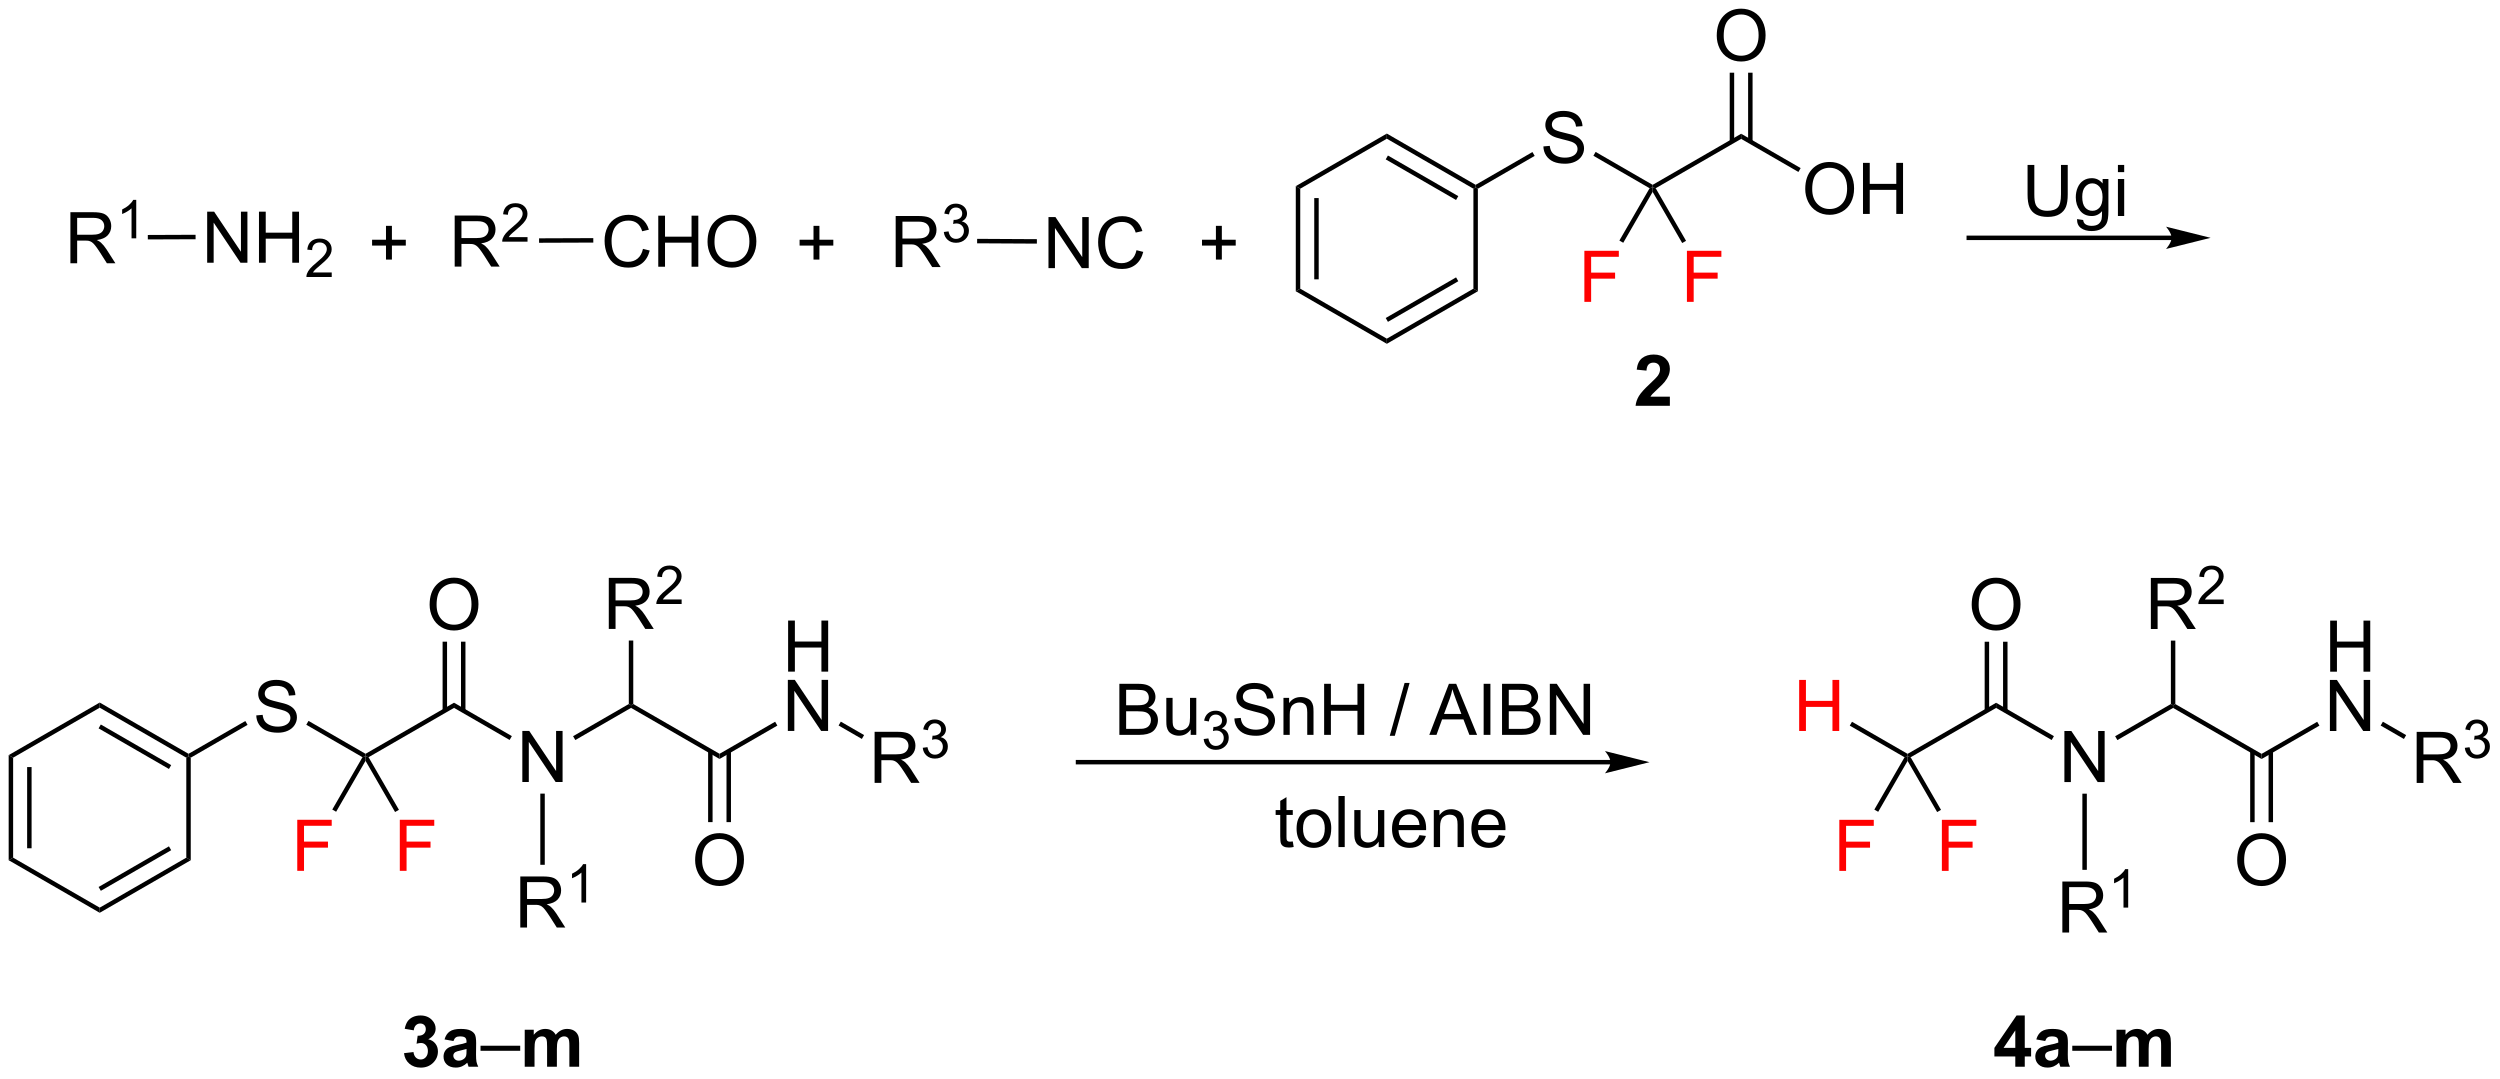 <?xml version="1.0" encoding="UTF-8"?>
<!DOCTYPE svg PUBLIC '-//W3C//DTD SVG 1.0//EN'
          'http://www.w3.org/TR/2001/REC-SVG-20010904/DTD/svg10.dtd'>
<svg stroke-dasharray="none" shape-rendering="auto" xmlns="http://www.w3.org/2000/svg" font-family="'Dialog'" text-rendering="auto" width="769" fill-opacity="1" color-interpolation="auto" color-rendering="auto" preserveAspectRatio="xMidYMid meet" font-size="12px" viewBox="0 0 769 332" fill="black" xmlns:xlink="http://www.w3.org/1999/xlink" stroke="black" image-rendering="auto" stroke-miterlimit="10" stroke-linecap="square" stroke-linejoin="miter" font-style="normal" stroke-width="1" height="332" stroke-dashoffset="0" font-weight="normal" stroke-opacity="1"
><!--Generated by the Batik Graphics2D SVG Generator--><defs id="genericDefs"
  /><g
  ><defs id="defs1"
    ><clipPath clipPathUnits="userSpaceOnUse" id="clipPath1"
      ><path d="M0.646 1.611 L288.848 1.611 L288.848 125.758 L0.646 125.758 L0.646 1.611 Z"
      /></clipPath
      ><clipPath clipPathUnits="userSpaceOnUse" id="clipPath2"
      ><path d="M5.81 18.001 L5.81 138.696 L285.999 138.696 L285.999 18.001 Z"
      /></clipPath
    ></defs
    ><g transform="scale(2.667,2.667) translate(-0.646,-1.611) matrix(1.029,0,0,1.029,-5.33,-16.905)"
    ><path d="M236.812 36.481 L237.57 36.481 L237.57 39.788 Q237.57 40.653 237.375 41.16 Q237.179 41.668 236.669 41.989 Q236.161 42.306 235.333 42.306 Q234.528 42.306 234.015 42.028 Q233.505 41.749 233.286 41.226 Q233.067 40.7 233.067 39.788 L233.067 36.481 L233.825 36.481 L233.825 39.785 Q233.825 40.53 233.963 40.885 Q234.101 41.239 234.44 41.431 Q234.778 41.621 235.265 41.621 Q236.101 41.621 236.456 41.244 Q236.812 40.864 236.812 39.785 L236.812 36.481 ZM238.613 42.551 L239.298 42.653 Q239.34 42.97 239.535 43.114 Q239.798 43.309 240.251 43.309 Q240.738 43.309 241.004 43.114 Q241.269 42.918 241.363 42.567 Q241.418 42.353 241.415 41.663 Q240.954 42.207 240.267 42.207 Q239.41 42.207 238.941 41.59 Q238.472 40.973 238.472 40.108 Q238.472 39.515 238.686 39.015 Q238.902 38.512 239.311 38.239 Q239.72 37.965 240.269 37.965 Q241.004 37.965 241.48 38.559 L241.48 38.059 L242.129 38.059 L242.129 41.645 Q242.129 42.614 241.931 43.017 Q241.736 43.423 241.306 43.658 Q240.879 43.892 240.254 43.892 Q239.512 43.892 239.053 43.556 Q238.597 43.223 238.613 42.551 ZM239.196 40.059 Q239.196 40.874 239.519 41.249 Q239.845 41.624 240.332 41.624 Q240.816 41.624 241.144 41.252 Q241.472 40.879 241.472 40.082 Q241.472 39.319 241.134 38.934 Q240.798 38.546 240.321 38.546 Q239.853 38.546 239.524 38.929 Q239.196 39.309 239.196 40.059 ZM243.195 37.288 L243.195 36.481 L243.898 36.481 L243.898 37.288 L243.195 37.288 ZM243.195 42.207 L243.195 38.059 L243.898 38.059 L243.898 42.207 L243.195 42.207 Z" stroke="none" clip-path="url(#clipPath2)"
    /></g
    ><g transform="matrix(2.743,0,0,2.743,-15.936,-49.375)"
    ><path d="M6.782 102.678 L7.282 102.966 L7.282 114.178 L6.782 114.466 ZM8.852 104.017 L8.852 113.127 L9.352 113.127 L9.352 104.017 Z" stroke="none" clip-path="url(#clipPath2)"
    /></g
    ><g transform="matrix(2.743,0,0,2.743,-15.936,-49.375)"
    ><path d="M6.782 114.466 L7.282 114.178 L16.991 119.783 L16.991 120.361 Z" stroke="none" clip-path="url(#clipPath2)"
    /></g
    ><g transform="matrix(2.743,0,0,2.743,-15.936,-49.375)"
    ><path d="M16.991 120.361 L16.991 119.783 L26.701 114.178 L27.201 114.466 ZM17.116 117.898 L25.006 113.343 L24.756 112.91 L16.866 117.465 Z" stroke="none" clip-path="url(#clipPath2)"
    /></g
    ><g transform="matrix(2.743,0,0,2.743,-15.936,-49.375)"
    ><path d="M27.201 114.466 L26.701 114.178 L26.701 102.966 L26.951 102.822 L27.201 102.966 Z" stroke="none" clip-path="url(#clipPath2)"
    /></g
    ><g transform="matrix(2.743,0,0,2.743,-15.936,-49.375)"
    ><path d="M26.951 102.533 L26.951 102.822 L26.701 102.966 L16.991 97.361 L16.991 96.783 ZM25.006 103.801 L17.116 99.246 L16.866 99.679 L24.756 104.234 Z" stroke="none" clip-path="url(#clipPath2)"
    /></g
    ><g transform="matrix(2.743,0,0,2.743,-15.936,-49.375)"
    ><path d="M16.991 96.783 L16.991 97.361 L7.282 102.966 L6.782 102.678 Z" stroke="none" clip-path="url(#clipPath2)"
    /></g
    ><g transform="matrix(2.743,0,0,2.743,-15.936,-49.375)"
    ><path d="M34.547 98.226 L35.263 98.163 Q35.313 98.593 35.498 98.869 Q35.685 99.145 36.076 99.314 Q36.467 99.484 36.953 99.484 Q37.388 99.484 37.719 99.356 Q38.053 99.226 38.214 99.002 Q38.375 98.778 38.375 98.512 Q38.375 98.241 38.219 98.041 Q38.063 97.84 37.703 97.702 Q37.474 97.614 36.685 97.424 Q35.896 97.234 35.578 97.067 Q35.17 96.851 34.967 96.533 Q34.766 96.215 34.766 95.82 Q34.766 95.387 35.011 95.01 Q35.258 94.632 35.73 94.437 Q36.203 94.241 36.782 94.241 Q37.42 94.241 37.904 94.447 Q38.391 94.653 38.651 95.051 Q38.914 95.45 38.935 95.952 L38.209 96.007 Q38.149 95.465 37.81 95.189 Q37.474 94.911 36.813 94.911 Q36.125 94.911 35.81 95.163 Q35.498 95.413 35.498 95.77 Q35.498 96.077 35.719 96.278 Q35.938 96.476 36.862 96.687 Q37.787 96.895 38.131 97.051 Q38.631 97.28 38.868 97.635 Q39.107 97.989 39.107 98.45 Q39.107 98.905 38.844 99.312 Q38.584 99.715 38.092 99.942 Q37.602 100.166 36.99 100.166 Q36.211 100.166 35.685 99.939 Q35.162 99.71 34.862 99.257 Q34.563 98.801 34.547 98.226 Z" stroke="none" clip-path="url(#clipPath2)"
    /></g
    ><g transform="matrix(2.743,0,0,2.743,-15.936,-49.375)"
    ><path d="M27.201 102.966 L26.951 102.822 L26.951 102.533 L33.321 98.855 L33.571 99.288 Z" stroke="none" clip-path="url(#clipPath2)"
    /></g
    ><g transform="matrix(2.743,0,0,2.743,-15.936,-49.375)"
    ><path d="M40.156 99.275 L40.406 98.841 L46.8 102.533 L46.8 102.822 L46.459 102.913 Z" stroke="none" clip-path="url(#clipPath2)"
    /></g
    ><g transform="matrix(2.743,0,0,2.743,-15.936,-49.375)"
    ><path d="M47.142 102.913 L46.8 102.822 L46.8 102.533 L56.725 96.803 L56.725 97.381 Z" stroke="none" clip-path="url(#clipPath2)"
    /></g
    ><g fill="red" transform="matrix(2.743,0,0,2.743,-15.936,-49.375)" stroke="red"
    ><path d="M39.144 115.656 L39.144 109.93 L43.008 109.93 L43.008 110.604 L39.902 110.604 L39.902 112.377 L42.589 112.377 L42.589 113.055 L39.902 113.055 L39.902 115.656 L39.144 115.656 Z" stroke="none" clip-path="url(#clipPath2)"
    /></g
    ><g transform="matrix(2.743,0,0,2.743,-15.936,-49.375)"
    ><path d="M46.459 102.913 L46.8 102.822 L46.8 103.322 L43.504 109.031 L43.071 108.781 Z" stroke="none" clip-path="url(#clipPath2)"
    /></g
    ><g fill="red" transform="matrix(2.743,0,0,2.743,-15.936,-49.375)" stroke="red"
    ><path d="M50.644 115.656 L50.644 109.93 L54.508 109.93 L54.508 110.604 L51.402 110.604 L51.402 112.377 L54.089 112.377 L54.089 113.055 L51.402 113.055 L51.402 115.656 L50.644 115.656 Z" stroke="none" clip-path="url(#clipPath2)"
    /></g
    ><g transform="matrix(2.743,0,0,2.743,-15.936,-49.375)"
    ><path d="M46.8 103.322 L46.8 102.822 L47.142 102.913 L50.546 108.811 L50.113 109.061 Z" stroke="none" clip-path="url(#clipPath2)"
    /></g
    ><g transform="matrix(2.743,0,0,2.743,-15.936,-49.375)"
    ><path d="M53.988 85.818 Q53.988 84.391 54.753 83.586 Q55.519 82.779 56.73 82.779 Q57.522 82.779 58.157 83.159 Q58.795 83.537 59.128 84.214 Q59.464 84.891 59.464 85.75 Q59.464 86.622 59.113 87.31 Q58.761 87.997 58.115 88.352 Q57.472 88.706 56.725 88.706 Q55.917 88.706 55.279 88.315 Q54.644 87.922 54.316 87.247 Q53.988 86.57 53.988 85.818 ZM54.769 85.828 Q54.769 86.865 55.324 87.461 Q55.881 88.055 56.722 88.055 Q57.576 88.055 58.128 87.453 Q58.683 86.852 58.683 85.747 Q58.683 85.047 58.446 84.526 Q58.209 84.005 57.753 83.719 Q57.3 83.43 56.733 83.43 Q55.928 83.43 55.347 83.984 Q54.769 84.537 54.769 85.828 Z" stroke="none" clip-path="url(#clipPath2)"
    /></g
    ><g transform="matrix(2.743,0,0,2.743,-15.936,-49.375)"
    ><path d="M58.006 97.687 L58.006 89.958 L57.506 89.958 L57.506 97.687 ZM55.943 97.687 L55.943 89.958 L55.443 89.958 L55.443 97.687 Z" stroke="none" clip-path="url(#clipPath2)"
    /></g
    ><g transform="matrix(2.743,0,0,2.743,-15.936,-49.375)"
    ><path d="M64.384 105.697 L64.384 99.97 L65.162 99.97 L68.17 104.465 L68.17 99.97 L68.897 99.97 L68.897 105.697 L68.118 105.697 L65.11 101.197 L65.11 105.697 L64.384 105.697 Z" stroke="none" clip-path="url(#clipPath2)"
    /></g
    ><g transform="matrix(2.743,0,0,2.743,-15.936,-49.375)"
    ><path d="M56.725 97.381 L56.725 96.803 L63.209 100.547 L62.959 100.98 Z" stroke="none" clip-path="url(#clipPath2)"
    /></g
    ><g transform="matrix(2.743,0,0,2.743,-15.936,-49.375)"
    ><path d="M64.155 122.014 L64.155 116.287 L66.694 116.287 Q67.459 116.287 67.858 116.441 Q68.256 116.594 68.493 116.985 Q68.733 117.376 68.733 117.85 Q68.733 118.459 68.337 118.878 Q67.944 119.295 67.118 119.407 Q67.42 119.553 67.577 119.693 Q67.907 119.998 68.204 120.454 L69.202 122.014 L68.249 122.014 L67.491 120.821 Q67.157 120.305 66.941 120.032 Q66.728 119.758 66.558 119.649 Q66.389 119.54 66.212 119.498 Q66.084 119.469 65.79 119.469 L64.912 119.469 L64.912 122.014 L64.155 122.014 ZM64.912 118.813 L66.54 118.813 Q67.061 118.813 67.353 118.706 Q67.647 118.6 67.798 118.363 Q67.952 118.126 67.952 117.85 Q67.952 117.443 67.655 117.183 Q67.36 116.92 66.725 116.92 L64.912 116.92 L64.912 118.813 Z" stroke="none" clip-path="url(#clipPath2)"
    /></g
    ><g transform="matrix(2.743,0,0,2.743,-15.936,-49.375)"
    ><path d="M71.538 119.214 L71.011 119.214 L71.011 115.852 Q70.82 116.034 70.511 116.216 Q70.202 116.397 69.956 116.489 L69.956 115.979 Q70.398 115.77 70.728 115.475 Q71.06 115.178 71.198 114.901 L71.538 114.901 L71.538 119.214 Z" stroke="none" clip-path="url(#clipPath2)"
    /></g
    ><g transform="matrix(2.743,0,0,2.743,-15.936,-49.375)"
    ><path d="M66.4 106.997 L66.9 106.997 L66.9 114.979 L66.4 114.979 Z" stroke="none" clip-path="url(#clipPath2)"
    /></g
    ><g transform="matrix(2.743,0,0,2.743,-15.936,-49.375)"
    ><path d="M70.325 100.989 L70.075 100.556 L76.324 96.948 L76.574 97.092 L76.574 97.381 Z" stroke="none" clip-path="url(#clipPath2)"
    /></g
    ><g transform="matrix(2.743,0,0,2.743,-15.936,-49.375)"
    ><path d="M74.079 88.532 L74.079 82.805 L76.618 82.805 Q77.384 82.805 77.782 82.959 Q78.181 83.112 78.418 83.503 Q78.657 83.894 78.657 84.368 Q78.657 84.977 78.262 85.396 Q77.868 85.813 77.043 85.925 Q77.345 86.071 77.501 86.212 Q77.832 86.516 78.129 86.972 L79.126 88.532 L78.173 88.532 L77.415 87.339 Q77.082 86.823 76.866 86.55 Q76.652 86.277 76.483 86.167 Q76.314 86.058 76.137 86.016 Q76.009 85.987 75.715 85.987 L74.837 85.987 L74.837 88.532 L74.079 88.532 ZM74.837 85.331 L76.465 85.331 Q76.986 85.331 77.277 85.225 Q77.572 85.118 77.723 84.881 Q77.876 84.644 77.876 84.368 Q77.876 83.962 77.579 83.701 Q77.285 83.438 76.65 83.438 L74.837 83.438 L74.837 85.331 Z" stroke="none" clip-path="url(#clipPath2)"
    /></g
    ><g transform="matrix(2.743,0,0,2.743,-15.936,-49.375)"
    ><path d="M82.248 85.224 L82.248 85.732 L79.408 85.732 Q79.402 85.54 79.471 85.365 Q79.578 85.076 79.816 84.794 Q80.057 84.513 80.508 84.144 Q81.207 83.57 81.453 83.234 Q81.699 82.898 81.699 82.599 Q81.699 82.287 81.475 82.072 Q81.252 81.855 80.891 81.855 Q80.51 81.855 80.281 82.083 Q80.053 82.312 80.051 82.716 L79.508 82.662 Q79.564 82.054 79.928 81.738 Q80.291 81.419 80.902 81.419 Q81.522 81.419 81.881 81.763 Q82.242 82.105 82.242 82.611 Q82.242 82.868 82.137 83.118 Q82.031 83.367 81.785 83.642 Q81.541 83.917 80.973 84.398 Q80.498 84.796 80.363 84.939 Q80.229 85.081 80.141 85.224 L82.248 85.224 Z" stroke="none" clip-path="url(#clipPath2)"
    /></g
    ><g transform="matrix(2.743,0,0,2.743,-15.936,-49.375)"
    ><path d="M76.824 96.948 L76.574 97.092 L76.324 96.948 L76.324 89.832 L76.824 89.832 Z" stroke="none" clip-path="url(#clipPath2)"
    /></g
    ><g transform="matrix(2.743,0,0,2.743,-15.936,-49.375)"
    ><path d="M76.574 97.381 L76.574 97.092 L76.824 96.948 L86.499 102.533 L86.499 103.111 Z" stroke="none" clip-path="url(#clipPath2)"
    /></g
    ><g transform="matrix(2.743,0,0,2.743,-15.936,-49.375)"
    ><path d="M83.762 114.468 Q83.762 113.041 84.528 112.236 Q85.293 111.429 86.504 111.429 Q87.296 111.429 87.931 111.809 Q88.569 112.187 88.903 112.864 Q89.239 113.541 89.239 114.4 Q89.239 115.273 88.887 115.96 Q88.535 116.648 87.89 117.002 Q87.246 117.356 86.499 117.356 Q85.692 117.356 85.054 116.965 Q84.418 116.572 84.09 115.898 Q83.762 115.221 83.762 114.468 ZM84.543 114.478 Q84.543 115.515 85.098 116.111 Q85.655 116.705 86.496 116.705 Q87.351 116.705 87.903 116.103 Q88.457 115.502 88.457 114.398 Q88.457 113.697 88.22 113.176 Q87.983 112.655 87.528 112.369 Q87.075 112.08 86.507 112.08 Q85.702 112.08 85.121 112.635 Q84.543 113.187 84.543 114.478 Z" stroke="none" clip-path="url(#clipPath2)"
    /></g
    ><g transform="matrix(2.743,0,0,2.743,-15.936,-49.375)"
    ><path d="M85.218 102.227 L85.218 110.193 L85.718 110.193 L85.718 102.227 ZM87.28 102.227 L87.28 110.193 L87.78 110.193 L87.78 102.227 Z" stroke="none" clip-path="url(#clipPath2)"
    /></g
    ><g transform="matrix(2.743,0,0,2.743,-15.936,-49.375)"
    ><path d="M94.189 93.317 L94.189 87.59 L94.947 87.59 L94.947 89.942 L97.924 89.942 L97.924 87.59 L98.681 87.59 L98.681 93.317 L97.924 93.317 L97.924 90.616 L94.947 90.616 L94.947 93.317 L94.189 93.317 Z" stroke="none" clip-path="url(#clipPath2)"
    /></g
    ><g transform="matrix(2.743,0,0,2.743,-15.936,-49.375)"
    ><path d="M94.158 99.967 L94.158 94.24 L94.937 94.24 L97.945 98.735 L97.945 94.24 L98.671 94.24 L98.671 99.967 L97.892 99.967 L94.885 95.467 L94.885 99.967 L94.158 99.967 Z" stroke="none" clip-path="url(#clipPath2)"
    /></g
    ><g transform="matrix(2.743,0,0,2.743,-15.936,-49.375)"
    ><path d="M86.499 103.111 L86.499 102.533 L92.733 98.934 L92.983 99.367 Z" stroke="none" clip-path="url(#clipPath2)"
    /></g
    ><g transform="matrix(2.743,0,0,2.743,-15.936,-49.375)"
    ><path d="M103.888 105.792 L103.888 100.065 L106.427 100.065 Q107.193 100.065 107.591 100.219 Q107.99 100.373 108.227 100.763 Q108.466 101.154 108.466 101.628 Q108.466 102.237 108.07 102.656 Q107.677 103.073 106.852 103.185 Q107.154 103.331 107.31 103.472 Q107.641 103.776 107.938 104.232 L108.935 105.792 L107.982 105.792 L107.224 104.599 Q106.891 104.084 106.675 103.81 Q106.461 103.537 106.292 103.427 Q106.123 103.318 105.945 103.276 Q105.818 103.248 105.524 103.248 L104.646 103.248 L104.646 105.792 L103.888 105.792 ZM104.646 102.591 L106.274 102.591 Q106.794 102.591 107.086 102.485 Q107.38 102.378 107.531 102.141 Q107.685 101.904 107.685 101.628 Q107.685 101.222 107.388 100.961 Q107.094 100.698 106.459 100.698 L104.646 100.698 L104.646 102.591 Z" stroke="none" clip-path="url(#clipPath2)"
    /></g
    ><g transform="matrix(2.743,0,0,2.743,-15.936,-49.375)"
    ><path d="M109.287 101.857 L109.815 101.787 Q109.906 102.236 110.123 102.433 Q110.342 102.631 110.656 102.631 Q111.028 102.631 111.283 102.373 Q111.541 102.115 111.541 101.734 Q111.541 101.371 111.303 101.136 Q111.067 100.9 110.7 100.9 Q110.551 100.9 110.328 100.959 L110.387 100.496 Q110.44 100.502 110.471 100.502 Q110.809 100.502 111.078 100.326 Q111.348 100.15 111.348 99.783 Q111.348 99.494 111.151 99.304 Q110.955 99.113 110.645 99.113 Q110.336 99.113 110.131 99.306 Q109.926 99.5 109.867 99.886 L109.34 99.793 Q109.438 99.261 109.779 98.97 Q110.123 98.679 110.633 98.679 Q110.985 98.679 111.279 98.83 Q111.576 98.98 111.733 99.242 Q111.889 99.502 111.889 99.795 Q111.889 100.074 111.739 100.302 Q111.59 100.531 111.297 100.666 Q111.678 100.754 111.889 101.031 Q112.1 101.306 112.1 101.722 Q112.1 102.285 111.69 102.677 Q111.279 103.068 110.653 103.068 Q110.088 103.068 109.713 102.732 Q109.34 102.394 109.287 101.857 Z" stroke="none" clip-path="url(#clipPath2)"
    /></g
    ><g transform="matrix(2.743,0,0,2.743,-15.936,-49.375)"
    ><path d="M99.849 99.358 L100.099 98.925 L102.708 100.431 L102.458 100.865 Z" stroke="none" clip-path="url(#clipPath2)"
    /></g
    ><g transform="matrix(2.743,0,0,2.743,-15.936,-49.375)"
    ><path d="M150.782 112.358 L150.883 112.981 Q150.586 113.043 150.352 113.043 Q149.969 113.043 149.758 112.924 Q149.547 112.801 149.461 112.603 Q149.375 112.405 149.375 111.772 L149.375 109.387 L148.86 109.387 L148.86 108.84 L149.375 108.84 L149.375 107.811 L150.076 107.39 L150.076 108.84 L150.782 108.84 L150.782 109.387 L150.076 109.387 L150.076 111.811 Q150.076 112.114 150.112 112.2 Q150.149 112.285 150.232 112.338 Q150.318 112.387 150.474 112.387 Q150.592 112.387 150.782 112.358 ZM151.208 110.913 Q151.208 109.762 151.848 109.207 Q152.385 108.746 153.153 108.746 Q154.01 108.746 154.551 109.306 Q155.095 109.866 155.095 110.856 Q155.095 111.655 154.853 112.116 Q154.614 112.575 154.155 112.83 Q153.697 113.082 153.153 113.082 Q152.283 113.082 151.744 112.525 Q151.208 111.965 151.208 110.913 ZM151.931 110.913 Q151.931 111.71 152.278 112.108 Q152.627 112.504 153.153 112.504 Q153.676 112.504 154.023 112.106 Q154.371 111.707 154.371 110.89 Q154.371 110.121 154.023 109.726 Q153.674 109.327 153.153 109.327 Q152.627 109.327 152.278 109.723 Q151.931 110.116 151.931 110.913 ZM155.904 112.989 L155.904 107.262 L156.607 107.262 L156.607 112.989 L155.904 112.989 ZM160.416 112.989 L160.416 112.379 Q159.931 113.082 159.098 113.082 Q158.731 113.082 158.413 112.942 Q158.095 112.801 157.939 112.588 Q157.786 112.374 157.723 112.067 Q157.681 111.858 157.681 111.41 L157.681 108.84 L158.385 108.84 L158.385 111.14 Q158.385 111.692 158.426 111.882 Q158.494 112.16 158.708 112.319 Q158.924 112.476 159.239 112.476 Q159.556 112.476 159.833 112.314 Q160.111 112.153 160.226 111.874 Q160.34 111.593 160.34 111.061 L160.34 108.84 L161.043 108.84 L161.043 112.989 L160.416 112.989 ZM164.985 111.653 L165.711 111.741 Q165.54 112.379 165.073 112.731 Q164.61 113.082 163.888 113.082 Q162.977 113.082 162.443 112.522 Q161.912 111.96 161.912 110.95 Q161.912 109.903 162.451 109.325 Q162.99 108.746 163.849 108.746 Q164.68 108.746 165.206 109.314 Q165.735 109.879 165.735 110.905 Q165.735 110.968 165.732 111.093 L162.638 111.093 Q162.678 111.778 163.024 112.142 Q163.373 112.504 163.891 112.504 Q164.279 112.504 164.553 112.301 Q164.826 112.098 164.985 111.653 ZM162.678 110.515 L164.993 110.515 Q164.946 109.991 164.727 109.731 Q164.391 109.325 163.857 109.325 Q163.373 109.325 163.042 109.65 Q162.711 109.973 162.678 110.515 ZM166.595 112.989 L166.595 108.84 L167.228 108.84 L167.228 109.429 Q167.684 108.746 168.549 108.746 Q168.924 108.746 169.236 108.882 Q169.551 109.015 169.708 109.233 Q169.864 109.452 169.926 109.754 Q169.965 109.95 169.965 110.436 L169.965 112.989 L169.262 112.989 L169.262 110.465 Q169.262 110.035 169.179 109.822 Q169.098 109.608 168.89 109.483 Q168.681 109.356 168.4 109.356 Q167.95 109.356 167.624 109.642 Q167.299 109.926 167.299 110.723 L167.299 112.989 L166.595 112.989 ZM173.883 111.653 L174.61 111.741 Q174.438 112.379 173.972 112.731 Q173.508 113.082 172.787 113.082 Q171.875 113.082 171.342 112.522 Q170.81 111.96 170.81 110.95 Q170.81 109.903 171.349 109.325 Q171.888 108.746 172.748 108.746 Q173.579 108.746 174.105 109.314 Q174.633 109.879 174.633 110.905 Q174.633 110.968 174.631 111.093 L171.537 111.093 Q171.576 111.778 171.922 112.142 Q172.271 112.504 172.79 112.504 Q173.178 112.504 173.451 112.301 Q173.724 112.098 173.883 111.653 ZM171.576 110.515 L173.891 110.515 Q173.844 109.991 173.625 109.731 Q173.29 109.325 172.756 109.325 Q172.271 109.325 171.941 109.65 Q171.61 109.973 171.576 110.515 Z" stroke="none" clip-path="url(#clipPath2)"
    /></g
    ><g transform="matrix(2.743,0,0,2.743,-15.936,-49.375)"
    ><path d="M131.336 100.41 L131.336 94.684 L133.485 94.684 Q134.141 94.684 134.537 94.858 Q134.935 95.03 135.159 95.392 Q135.383 95.754 135.383 96.147 Q135.383 96.515 135.183 96.84 Q134.985 97.163 134.584 97.364 Q135.102 97.515 135.381 97.882 Q135.662 98.249 135.662 98.749 Q135.662 99.153 135.49 99.499 Q135.321 99.843 135.071 100.03 Q134.821 100.218 134.443 100.314 Q134.068 100.41 133.521 100.41 L131.336 100.41 ZM132.094 97.09 L133.334 97.09 Q133.836 97.09 134.055 97.022 Q134.344 96.936 134.49 96.739 Q134.638 96.538 134.638 96.239 Q134.638 95.952 134.5 95.736 Q134.365 95.52 134.11 95.439 Q133.857 95.358 133.24 95.358 L132.094 95.358 L132.094 97.09 ZM132.094 99.733 L133.521 99.733 Q133.888 99.733 134.037 99.707 Q134.297 99.66 134.472 99.551 Q134.649 99.442 134.761 99.233 Q134.875 99.022 134.875 98.749 Q134.875 98.429 134.711 98.194 Q134.547 97.957 134.256 97.861 Q133.967 97.765 133.42 97.765 L132.094 97.765 L132.094 99.733 ZM139.334 100.41 L139.334 99.801 Q138.85 100.504 138.016 100.504 Q137.649 100.504 137.331 100.364 Q137.013 100.223 136.857 100.01 Q136.704 99.796 136.641 99.489 Q136.6 99.28 136.6 98.832 L136.6 96.262 L137.303 96.262 L137.303 98.561 Q137.303 99.114 137.344 99.304 Q137.412 99.582 137.625 99.741 Q137.842 99.897 138.157 99.897 Q138.475 99.897 138.75 99.736 Q139.029 99.575 139.144 99.296 Q139.258 99.015 139.258 98.483 L139.258 96.262 L139.961 96.262 L139.961 100.41 L139.334 100.41 Z" stroke="none" clip-path="url(#clipPath2)"
    /></g
    ><g transform="matrix(2.743,0,0,2.743,-15.936,-49.375)"
    ><path d="M140.788 100.876 L141.315 100.805 Q141.407 101.255 141.624 101.452 Q141.842 101.649 142.157 101.649 Q142.528 101.649 142.784 101.391 Q143.042 101.133 143.042 100.753 Q143.042 100.389 142.803 100.155 Q142.567 99.919 142.2 99.919 Q142.051 99.919 141.829 99.977 L141.887 99.514 Q141.94 99.52 141.971 99.52 Q142.309 99.52 142.579 99.344 Q142.848 99.169 142.848 98.802 Q142.848 98.513 142.651 98.323 Q142.456 98.132 142.145 98.132 Q141.836 98.132 141.631 98.325 Q141.426 98.518 141.368 98.905 L140.84 98.811 Q140.938 98.28 141.28 97.989 Q141.624 97.698 142.133 97.698 Q142.485 97.698 142.78 97.848 Q143.077 97.999 143.233 98.26 Q143.389 98.52 143.389 98.813 Q143.389 99.093 143.239 99.321 Q143.09 99.55 142.797 99.684 Q143.178 99.772 143.389 100.05 Q143.6 100.325 143.6 100.741 Q143.6 101.303 143.19 101.696 Q142.78 102.087 142.153 102.087 Q141.588 102.087 141.213 101.751 Q140.84 101.413 140.788 100.876 Z" stroke="none" clip-path="url(#clipPath2)"
    /></g
    ><g transform="matrix(2.743,0,0,2.743,-15.936,-49.375)"
    ><path d="M144.232 98.569 L144.948 98.507 Q144.998 98.936 145.182 99.213 Q145.37 99.489 145.761 99.658 Q146.151 99.827 146.638 99.827 Q147.073 99.827 147.404 99.7 Q147.737 99.569 147.899 99.345 Q148.06 99.121 148.06 98.856 Q148.06 98.585 147.904 98.385 Q147.748 98.184 147.388 98.046 Q147.159 97.957 146.37 97.767 Q145.581 97.577 145.263 97.41 Q144.854 97.194 144.651 96.877 Q144.451 96.559 144.451 96.163 Q144.451 95.731 144.695 95.353 Q144.943 94.976 145.414 94.78 Q145.888 94.585 146.466 94.585 Q147.104 94.585 147.589 94.791 Q148.076 94.996 148.336 95.395 Q148.599 95.793 148.62 96.296 L147.893 96.351 Q147.833 95.809 147.495 95.533 Q147.159 95.254 146.498 95.254 Q145.81 95.254 145.495 95.507 Q145.182 95.757 145.182 96.114 Q145.182 96.421 145.404 96.621 Q145.623 96.819 146.547 97.03 Q147.471 97.239 147.815 97.395 Q148.315 97.624 148.552 97.978 Q148.792 98.332 148.792 98.793 Q148.792 99.249 148.529 99.655 Q148.268 100.059 147.776 100.285 Q147.287 100.51 146.675 100.51 Q145.896 100.51 145.37 100.283 Q144.846 100.054 144.547 99.601 Q144.248 99.145 144.232 98.569 ZM149.737 100.41 L149.737 96.262 L150.37 96.262 L150.37 96.851 Q150.826 96.168 151.69 96.168 Q152.065 96.168 152.378 96.304 Q152.693 96.436 152.849 96.655 Q153.005 96.874 153.068 97.176 Q153.107 97.371 153.107 97.858 L153.107 100.41 L152.404 100.41 L152.404 97.887 Q152.404 97.457 152.32 97.244 Q152.24 97.03 152.031 96.905 Q151.823 96.778 151.542 96.778 Q151.091 96.778 150.766 97.064 Q150.44 97.348 150.44 98.145 L150.44 100.41 L149.737 100.41 ZM154.298 100.41 L154.298 94.684 L155.056 94.684 L155.056 97.035 L158.033 97.035 L158.033 94.684 L158.791 94.684 L158.791 100.41 L158.033 100.41 L158.033 97.71 L155.056 97.71 L155.056 100.41 L154.298 100.41 ZM161.658 100.51 L163.319 94.585 L163.882 94.585 L162.225 100.51 L161.658 100.51 ZM166.09 100.41 L168.291 94.684 L169.108 94.684 L171.452 100.41 L170.587 100.41 L169.921 98.676 L167.525 98.676 L166.897 100.41 L166.09 100.41 ZM167.744 98.059 L169.686 98.059 L169.087 96.473 Q168.814 95.749 168.681 95.285 Q168.572 95.835 168.374 96.379 L167.744 98.059 ZM172.186 100.41 L172.186 94.684 L172.944 94.684 L172.944 100.41 L172.186 100.41 ZM174.248 100.41 L174.248 94.684 L176.396 94.684 Q177.052 94.684 177.448 94.858 Q177.846 95.03 178.07 95.392 Q178.294 95.754 178.294 96.147 Q178.294 96.515 178.094 96.84 Q177.896 97.163 177.495 97.364 Q178.013 97.515 178.292 97.882 Q178.573 98.249 178.573 98.749 Q178.573 99.153 178.401 99.499 Q178.232 99.843 177.982 100.03 Q177.732 100.218 177.354 100.314 Q176.979 100.41 176.432 100.41 L174.248 100.41 ZM175.005 97.09 L176.245 97.09 Q176.748 97.09 176.966 97.022 Q177.255 96.936 177.401 96.739 Q177.55 96.538 177.55 96.239 Q177.55 95.952 177.412 95.736 Q177.276 95.52 177.021 95.439 Q176.768 95.358 176.151 95.358 L175.005 95.358 L175.005 97.09 ZM175.005 99.733 L176.432 99.733 Q176.8 99.733 176.948 99.707 Q177.208 99.66 177.383 99.551 Q177.56 99.442 177.672 99.233 Q177.787 99.022 177.787 98.749 Q177.787 98.429 177.623 98.194 Q177.458 97.957 177.167 97.861 Q176.878 97.765 176.331 97.765 L175.005 97.765 L175.005 99.733 ZM179.607 100.41 L179.607 94.684 L180.386 94.684 L183.393 99.179 L183.393 94.684 L184.12 94.684 L184.12 100.41 L183.341 100.41 L180.333 95.91 L180.333 100.41 L179.607 100.41 Z" stroke="none" clip-path="url(#clipPath2)"
    /></g
    ><g fill="red" transform="matrix(2.743,0,0,2.743,-15.936,-49.375)" stroke="red"
    ><path d="M207.568 99.972 L207.568 94.246 L208.326 94.246 L208.326 96.597 L211.302 96.597 L211.302 94.246 L212.06 94.246 L212.06 99.972 L211.302 99.972 L211.302 97.272 L208.326 97.272 L208.326 99.972 L207.568 99.972 Z" stroke="none" clip-path="url(#clipPath2)"
    /></g
    ><g transform="matrix(2.743,0,0,2.743,-15.936,-49.375)"
    ><path d="M213.243 99.373 L213.493 98.94 L219.727 102.539 L219.727 102.828 L219.386 102.919 Z" stroke="none" clip-path="url(#clipPath2)"
    /></g
    ><g transform="matrix(2.743,0,0,2.743,-15.936,-49.375)"
    ><path d="M220.069 102.919 L219.727 102.828 L219.727 102.539 L229.652 96.809 L229.652 97.386 Z" stroke="none" clip-path="url(#clipPath2)"
    /></g
    ><g fill="red" transform="matrix(2.743,0,0,2.743,-15.936,-49.375)" stroke="red"
    ><path d="M212.071 115.662 L212.071 109.935 L215.935 109.935 L215.935 110.61 L212.829 110.61 L212.829 112.383 L215.516 112.383 L215.516 113.06 L212.829 113.06 L212.829 115.662 L212.071 115.662 Z" stroke="none" clip-path="url(#clipPath2)"
    /></g
    ><g transform="matrix(2.743,0,0,2.743,-15.936,-49.375)"
    ><path d="M219.386 102.919 L219.727 102.828 L219.727 103.328 L216.431 109.037 L215.998 108.787 Z" stroke="none" clip-path="url(#clipPath2)"
    /></g
    ><g fill="red" transform="matrix(2.743,0,0,2.743,-15.936,-49.375)" stroke="red"
    ><path d="M223.571 115.662 L223.571 109.935 L227.435 109.935 L227.435 110.61 L224.329 110.61 L224.329 112.383 L227.016 112.383 L227.016 113.06 L224.329 113.06 L224.329 115.662 L223.571 115.662 Z" stroke="none" clip-path="url(#clipPath2)"
    /></g
    ><g transform="matrix(2.743,0,0,2.743,-15.936,-49.375)"
    ><path d="M219.727 103.328 L219.727 102.828 L220.069 102.919 L223.474 108.816 L223.041 109.066 Z" stroke="none" clip-path="url(#clipPath2)"
    /></g
    ><g transform="matrix(2.743,0,0,2.743,-15.936,-49.375)"
    ><path d="M226.915 85.823 Q226.915 84.396 227.68 83.592 Q228.446 82.784 229.657 82.784 Q230.449 82.784 231.084 83.165 Q231.722 83.542 232.055 84.219 Q232.391 84.896 232.391 85.756 Q232.391 86.628 232.04 87.316 Q231.688 88.003 231.042 88.357 Q230.399 88.711 229.652 88.711 Q228.845 88.711 228.207 88.321 Q227.571 87.927 227.243 87.253 Q226.915 86.576 226.915 85.823 ZM227.696 85.834 Q227.696 86.87 228.251 87.467 Q228.808 88.06 229.649 88.06 Q230.503 88.06 231.055 87.459 Q231.61 86.857 231.61 85.753 Q231.61 85.052 231.373 84.532 Q231.136 84.011 230.68 83.724 Q230.227 83.435 229.66 83.435 Q228.855 83.435 228.274 83.99 Q227.696 84.542 227.696 85.834 Z" stroke="none" clip-path="url(#clipPath2)"
    /></g
    ><g transform="matrix(2.743,0,0,2.743,-15.936,-49.375)"
    ><path d="M230.933 97.693 L230.933 89.964 L230.433 89.964 L230.433 97.693 ZM228.87 97.693 L228.87 89.964 L228.37 89.964 L228.37 97.693 Z" stroke="none" clip-path="url(#clipPath2)"
    /></g
    ><g transform="matrix(2.743,0,0,2.743,-15.936,-49.375)"
    ><path d="M237.311 105.703 L237.311 99.976 L238.09 99.976 L241.097 104.471 L241.097 99.976 L241.824 99.976 L241.824 105.703 L241.045 105.703 L238.037 101.203 L238.037 105.703 L237.311 105.703 Z" stroke="none" clip-path="url(#clipPath2)"
    /></g
    ><g transform="matrix(2.743,0,0,2.743,-15.936,-49.375)"
    ><path d="M229.652 97.386 L229.652 96.809 L236.136 100.552 L235.886 100.986 Z" stroke="none" clip-path="url(#clipPath2)"
    /></g
    ><g transform="matrix(2.743,0,0,2.743,-15.936,-49.375)"
    ><path d="M237.082 122.578 L237.082 116.852 L239.621 116.852 Q240.387 116.852 240.785 117.005 Q241.183 117.159 241.42 117.55 Q241.66 117.94 241.66 118.414 Q241.66 119.024 241.264 119.443 Q240.871 119.86 240.045 119.972 Q240.347 120.117 240.504 120.258 Q240.834 120.563 241.131 121.018 L242.129 122.578 L241.176 122.578 L240.418 121.386 Q240.084 120.87 239.868 120.597 Q239.655 120.323 239.486 120.214 Q239.316 120.104 239.139 120.063 Q239.012 120.034 238.717 120.034 L237.84 120.034 L237.84 122.578 L237.082 122.578 ZM237.84 119.378 L239.467 119.378 Q239.988 119.378 240.28 119.271 Q240.574 119.164 240.725 118.927 Q240.879 118.69 240.879 118.414 Q240.879 118.008 240.582 117.748 Q240.287 117.485 239.652 117.485 L237.84 117.485 L237.84 119.378 Z" stroke="none" clip-path="url(#clipPath2)"
    /></g
    ><g transform="matrix(2.743,0,0,2.743,-15.936,-49.375)"
    ><path d="M244.465 119.778 L243.938 119.778 L243.938 116.417 Q243.746 116.599 243.438 116.78 Q243.129 116.962 242.883 117.054 L242.883 116.544 Q243.325 116.335 243.655 116.04 Q243.987 115.743 244.125 115.466 L244.465 115.466 L244.465 119.778 Z" stroke="none" clip-path="url(#clipPath2)"
    /></g
    ><g transform="matrix(2.743,0,0,2.743,-15.936,-49.375)"
    ><path d="M239.327 107.003 L239.827 107.003 L239.827 115.544 L239.327 115.544 Z" stroke="none" clip-path="url(#clipPath2)"
    /></g
    ><g transform="matrix(2.743,0,0,2.743,-15.936,-49.375)"
    ><path d="M243.252 100.995 L243.002 100.561 L249.251 96.953 L249.501 97.097 L249.501 97.386 Z" stroke="none" clip-path="url(#clipPath2)"
    /></g
    ><g transform="matrix(2.743,0,0,2.743,-15.936,-49.375)"
    ><path d="M247.006 88.537 L247.006 82.811 L249.546 82.811 Q250.311 82.811 250.71 82.965 Q251.108 83.118 251.345 83.509 Q251.585 83.899 251.585 84.373 Q251.585 84.983 251.189 85.402 Q250.796 85.819 249.97 85.931 Q250.272 86.076 250.428 86.217 Q250.759 86.522 251.056 86.978 L252.053 88.537 L251.1 88.537 L250.342 87.345 Q250.009 86.829 249.793 86.556 Q249.579 86.282 249.41 86.173 Q249.241 86.063 249.064 86.022 Q248.936 85.993 248.642 85.993 L247.764 85.993 L247.764 88.537 L247.006 88.537 ZM247.764 85.337 L249.392 85.337 Q249.913 85.337 250.204 85.23 Q250.499 85.123 250.65 84.886 Q250.803 84.649 250.803 84.373 Q250.803 83.967 250.506 83.707 Q250.212 83.444 249.577 83.444 L247.764 83.444 L247.764 85.337 Z" stroke="none" clip-path="url(#clipPath2)"
    /></g
    ><g transform="matrix(2.743,0,0,2.743,-15.936,-49.375)"
    ><path d="M255.175 85.23 L255.175 85.737 L252.335 85.737 Q252.329 85.546 252.398 85.37 Q252.505 85.081 252.743 84.8 Q252.984 84.519 253.435 84.15 Q254.134 83.575 254.38 83.239 Q254.626 82.903 254.626 82.605 Q254.626 82.292 254.402 82.077 Q254.179 81.86 253.818 81.86 Q253.437 81.86 253.208 82.089 Q252.98 82.317 252.978 82.722 L252.435 82.667 Q252.492 82.06 252.855 81.743 Q253.218 81.425 253.829 81.425 Q254.448 81.425 254.808 81.769 Q255.169 82.11 255.169 82.616 Q255.169 82.874 255.064 83.124 Q254.958 83.372 254.712 83.648 Q254.468 83.923 253.9 84.403 Q253.425 84.802 253.29 84.944 Q253.155 85.087 253.068 85.23 L255.175 85.23 Z" stroke="none" clip-path="url(#clipPath2)"
    /></g
    ><g transform="matrix(2.743,0,0,2.743,-15.936,-49.375)"
    ><path d="M249.751 96.953 L249.501 97.097 L249.251 96.953 L249.251 89.837 L249.751 89.837 Z" stroke="none" clip-path="url(#clipPath2)"
    /></g
    ><g transform="matrix(2.743,0,0,2.743,-15.936,-49.375)"
    ><path d="M249.501 97.386 L249.501 97.097 L249.751 96.953 L259.426 102.539 L259.426 103.116 Z" stroke="none" clip-path="url(#clipPath2)"
    /></g
    ><g transform="matrix(2.743,0,0,2.743,-15.936,-49.375)"
    ><path d="M256.689 114.474 Q256.689 113.047 257.455 112.242 Q258.22 111.435 259.431 111.435 Q260.223 111.435 260.858 111.815 Q261.496 112.192 261.83 112.87 Q262.166 113.547 262.166 114.406 Q262.166 115.278 261.814 115.966 Q261.462 116.653 260.817 117.007 Q260.173 117.362 259.426 117.362 Q258.619 117.362 257.981 116.971 Q257.345 116.578 257.017 115.903 Q256.689 115.226 256.689 114.474 ZM257.47 114.484 Q257.47 115.52 258.025 116.117 Q258.582 116.711 259.423 116.711 Q260.278 116.711 260.83 116.109 Q261.384 115.507 261.384 114.403 Q261.384 113.703 261.147 113.182 Q260.91 112.661 260.455 112.375 Q260.002 112.086 259.434 112.086 Q258.629 112.086 258.048 112.64 Q257.47 113.192 257.47 114.484 Z" stroke="none" clip-path="url(#clipPath2)"
    /></g
    ><g transform="matrix(2.743,0,0,2.743,-15.936,-49.375)"
    ><path d="M258.145 102.232 L258.145 110.198 L258.645 110.198 L258.645 102.232 ZM260.207 102.232 L260.207 110.198 L260.707 110.198 L260.707 102.232 Z" stroke="none" clip-path="url(#clipPath2)"
    /></g
    ><g transform="matrix(2.743,0,0,2.743,-15.936,-49.375)"
    ><path d="M267.116 93.323 L267.116 87.596 L267.874 87.596 L267.874 89.948 L270.851 89.948 L270.851 87.596 L271.609 87.596 L271.609 93.323 L270.851 93.323 L270.851 90.622 L267.874 90.622 L267.874 93.323 L267.116 93.323 Z" stroke="none" clip-path="url(#clipPath2)"
    /></g
    ><g transform="matrix(2.743,0,0,2.743,-15.936,-49.375)"
    ><path d="M267.085 99.972 L267.085 94.246 L267.864 94.246 L270.872 98.741 L270.872 94.246 L271.598 94.246 L271.598 99.972 L270.82 99.972 L267.812 95.472 L267.812 99.972 L267.085 99.972 Z" stroke="none" clip-path="url(#clipPath2)"
    /></g
    ><g transform="matrix(2.743,0,0,2.743,-15.936,-49.375)"
    ><path d="M259.426 103.116 L259.426 102.539 L265.66 98.94 L265.91 99.373 Z" stroke="none" clip-path="url(#clipPath2)"
    /></g
    ><g transform="matrix(2.743,0,0,2.743,-15.936,-49.375)"
    ><path d="M276.815 105.798 L276.815 100.071 L279.354 100.071 Q280.12 100.071 280.518 100.225 Q280.917 100.378 281.154 100.769 Q281.393 101.16 281.393 101.633 Q281.393 102.243 280.998 102.662 Q280.604 103.079 279.779 103.191 Q280.081 103.337 280.237 103.477 Q280.568 103.782 280.865 104.238 L281.862 105.798 L280.909 105.798 L280.151 104.605 Q279.818 104.089 279.602 103.816 Q279.388 103.542 279.219 103.433 Q279.05 103.324 278.873 103.282 Q278.745 103.253 278.451 103.253 L277.573 103.253 L277.573 105.798 L276.815 105.798 ZM277.573 102.597 L279.201 102.597 Q279.722 102.597 280.013 102.49 Q280.308 102.383 280.459 102.147 Q280.612 101.91 280.612 101.633 Q280.612 101.227 280.315 100.967 Q280.021 100.704 279.386 100.704 L277.573 100.704 L277.573 102.597 Z" stroke="none" clip-path="url(#clipPath2)"
    /></g
    ><g transform="matrix(2.743,0,0,2.743,-15.936,-49.375)"
    ><path d="M282.214 101.863 L282.742 101.793 Q282.834 102.242 283.05 102.439 Q283.269 102.636 283.584 102.636 Q283.955 102.636 284.21 102.379 Q284.468 102.121 284.468 101.74 Q284.468 101.376 284.23 101.142 Q283.994 100.906 283.627 100.906 Q283.478 100.906 283.255 100.964 L283.314 100.501 Q283.367 100.507 283.398 100.507 Q283.736 100.507 284.005 100.332 Q284.275 100.156 284.275 99.789 Q284.275 99.499 284.078 99.31 Q283.882 99.119 283.572 99.119 Q283.263 99.119 283.058 99.312 Q282.853 99.505 282.794 99.892 L282.267 99.798 Q282.365 99.267 282.707 98.976 Q283.05 98.685 283.56 98.685 Q283.912 98.685 284.207 98.835 Q284.503 98.986 284.66 99.248 Q284.816 99.507 284.816 99.8 Q284.816 100.08 284.666 100.308 Q284.517 100.537 284.224 100.671 Q284.605 100.759 284.816 101.037 Q285.027 101.312 285.027 101.728 Q285.027 102.291 284.617 102.683 Q284.207 103.074 283.58 103.074 Q283.015 103.074 282.64 102.738 Q282.267 102.4 282.214 101.863 Z" stroke="none" clip-path="url(#clipPath2)"
    /></g
    ><g transform="matrix(2.743,0,0,2.743,-15.936,-49.375)"
    ><path d="M272.776 99.364 L273.026 98.931 L275.635 100.437 L275.385 100.87 Z" stroke="none" clip-path="url(#clipPath2)"
    /></g
    ><g transform="matrix(2.743,0,0,2.743,-15.936,-49.375)"
    ><path d="M249.332 44.42 L226.588 44.42 L226.338 44.42 L226.338 44.92 L226.588 44.92 L249.332 44.92 L249.582 44.92 L249.582 44.42 L249.332 44.42 ZM253.707 44.67 L248.707 43.42 C248.707 43.42 249.332 44.123 249.332 44.67 C249.332 45.217 248.707 45.92 248.707 45.92 Z" stroke="none" clip-path="url(#clipPath2)"
    /></g
    ><g transform="matrix(2.743,0,0,2.743,-15.936,-49.375)"
    ><path d="M186.411 103.222 L126.698 103.222 L126.448 103.222 L126.448 103.722 L126.698 103.722 L186.411 103.722 L186.661 103.722 L186.661 103.222 L186.411 103.222 ZM190.786 103.472 L185.786 102.222 C185.786 102.222 186.411 102.925 186.411 103.472 C186.411 104.019 185.786 104.722 185.786 104.722 Z" stroke="none" clip-path="url(#clipPath2)"
    /></g
    ><g transform="matrix(2.743,0,0,2.743,-15.936,-49.375)"
    ><path d="M151.119 38.872 L151.619 39.161 L151.619 50.372 L151.119 50.661 ZM153.189 40.212 L153.189 49.321 L153.689 49.321 L153.689 40.212 Z" stroke="none" clip-path="url(#clipPath2)"
    /></g
    ><g transform="matrix(2.743,0,0,2.743,-15.936,-49.375)"
    ><path d="M151.119 50.661 L151.619 50.372 L161.328 55.978 L161.328 56.555 Z" stroke="none" clip-path="url(#clipPath2)"
    /></g
    ><g transform="matrix(2.743,0,0,2.743,-15.936,-49.375)"
    ><path d="M161.328 56.555 L161.328 55.978 L171.038 50.372 L171.538 50.661 ZM161.453 54.093 L169.343 49.538 L169.093 49.105 L161.203 53.66 Z" stroke="none" clip-path="url(#clipPath2)"
    /></g
    ><g transform="matrix(2.743,0,0,2.743,-15.936,-49.375)"
    ><path d="M171.538 50.661 L171.038 50.372 L171.038 39.161 L171.288 39.016 L171.538 39.161 Z" stroke="none" clip-path="url(#clipPath2)"
    /></g
    ><g transform="matrix(2.743,0,0,2.743,-15.936,-49.375)"
    ><path d="M171.288 38.728 L171.288 39.016 L171.038 39.161 L161.328 33.555 L161.328 32.978 ZM169.343 39.995 L161.453 35.44 L161.203 35.873 L169.093 40.428 Z" stroke="none" clip-path="url(#clipPath2)"
    /></g
    ><g transform="matrix(2.743,0,0,2.743,-15.936,-49.375)"
    ><path d="M161.328 32.978 L161.328 33.555 L151.619 39.161 L151.119 38.872 Z" stroke="none" clip-path="url(#clipPath2)"
    /></g
    ><g transform="matrix(2.743,0,0,2.743,-15.936,-49.375)"
    ><path d="M178.884 34.42 L179.601 34.358 Q179.65 34.787 179.835 35.063 Q180.022 35.339 180.413 35.509 Q180.804 35.678 181.291 35.678 Q181.726 35.678 182.056 35.55 Q182.39 35.42 182.551 35.196 Q182.713 34.972 182.713 34.707 Q182.713 34.436 182.556 34.235 Q182.4 34.035 182.041 33.897 Q181.811 33.808 181.022 33.618 Q180.233 33.428 179.916 33.261 Q179.507 33.045 179.304 32.727 Q179.103 32.41 179.103 32.014 Q179.103 31.582 179.348 31.204 Q179.595 30.826 180.067 30.631 Q180.541 30.436 181.119 30.436 Q181.757 30.436 182.241 30.642 Q182.728 30.847 182.988 31.246 Q183.252 31.644 183.272 32.147 L182.546 32.201 Q182.486 31.66 182.147 31.384 Q181.811 31.105 181.15 31.105 Q180.463 31.105 180.147 31.358 Q179.835 31.608 179.835 31.964 Q179.835 32.272 180.056 32.472 Q180.275 32.67 181.2 32.881 Q182.124 33.089 182.468 33.246 Q182.968 33.475 183.205 33.829 Q183.444 34.183 183.444 34.644 Q183.444 35.1 183.181 35.506 Q182.921 35.91 182.429 36.136 Q181.939 36.36 181.327 36.36 Q180.548 36.36 180.022 36.134 Q179.499 35.904 179.2 35.451 Q178.9 34.996 178.884 34.42 Z" stroke="none" clip-path="url(#clipPath2)"
    /></g
    ><g transform="matrix(2.743,0,0,2.743,-15.936,-49.375)"
    ><path d="M171.538 39.161 L171.288 39.016 L171.288 38.728 L177.658 35.05 L177.908 35.483 Z" stroke="none" clip-path="url(#clipPath2)"
    /></g
    ><g transform="matrix(2.743,0,0,2.743,-15.936,-49.375)"
    ><path d="M184.493 35.469 L184.743 35.036 L191.137 38.728 L191.137 39.016 L190.796 39.108 Z" stroke="none" clip-path="url(#clipPath2)"
    /></g
    ><g transform="matrix(2.743,0,0,2.743,-15.936,-49.375)"
    ><path d="M191.479 39.108 L191.137 39.016 L191.137 38.728 L201.062 32.998 L201.062 33.575 Z" stroke="none" clip-path="url(#clipPath2)"
    /></g
    ><g fill="red" transform="matrix(2.743,0,0,2.743,-15.936,-49.375)" stroke="red"
    ><path d="M183.481 51.851 L183.481 46.124 L187.345 46.124 L187.345 46.799 L184.239 46.799 L184.239 48.572 L186.926 48.572 L186.926 49.249 L184.239 49.249 L184.239 51.851 L183.481 51.851 Z" stroke="none" clip-path="url(#clipPath2)"
    /></g
    ><g transform="matrix(2.743,0,0,2.743,-15.936,-49.375)"
    ><path d="M190.796 39.108 L191.137 39.016 L191.137 39.516 L187.841 45.225 L187.408 44.975 Z" stroke="none" clip-path="url(#clipPath2)"
    /></g
    ><g fill="red" transform="matrix(2.743,0,0,2.743,-15.936,-49.375)" stroke="red"
    ><path d="M194.981 51.851 L194.981 46.124 L198.845 46.124 L198.845 46.799 L195.739 46.799 L195.739 48.572 L198.426 48.572 L198.426 49.249 L195.739 49.249 L195.739 51.851 L194.981 51.851 Z" stroke="none" clip-path="url(#clipPath2)"
    /></g
    ><g transform="matrix(2.743,0,0,2.743,-15.936,-49.375)"
    ><path d="M191.137 39.516 L191.137 39.016 L191.479 39.108 L194.883 45.005 L194.451 45.255 Z" stroke="none" clip-path="url(#clipPath2)"
    /></g
    ><g transform="matrix(2.743,0,0,2.743,-15.936,-49.375)"
    ><path d="M198.325 22.012 Q198.325 20.585 199.09 19.78 Q199.856 18.973 201.067 18.973 Q201.859 18.973 202.494 19.353 Q203.132 19.731 203.465 20.408 Q203.802 21.085 203.802 21.944 Q203.802 22.817 203.45 23.504 Q203.098 24.192 202.452 24.546 Q201.809 24.9 201.062 24.9 Q200.255 24.9 199.617 24.509 Q198.981 24.116 198.653 23.442 Q198.325 22.765 198.325 22.012 ZM199.106 22.023 Q199.106 23.059 199.661 23.655 Q200.218 24.249 201.059 24.249 Q201.913 24.249 202.465 23.648 Q203.02 23.046 203.02 21.942 Q203.02 21.241 202.783 20.721 Q202.546 20.2 202.09 19.913 Q201.637 19.624 201.07 19.624 Q200.265 19.624 199.684 20.179 Q199.106 20.731 199.106 22.023 Z" stroke="none" clip-path="url(#clipPath2)"
    /></g
    ><g transform="matrix(2.743,0,0,2.743,-15.936,-49.375)"
    ><path d="M202.343 33.882 L202.343 26.153 L201.843 26.153 L201.843 33.882 ZM200.28 33.882 L200.28 26.153 L199.78 26.153 L199.78 33.882 Z" stroke="none" clip-path="url(#clipPath2)"
    /></g
    ><g transform="matrix(2.743,0,0,2.743,-15.936,-49.375)"
    ><path d="M208.25 39.202 Q208.25 37.775 209.015 36.971 Q209.781 36.163 210.992 36.163 Q211.784 36.163 212.419 36.544 Q213.057 36.921 213.39 37.598 Q213.726 38.275 213.726 39.135 Q213.726 40.007 213.375 40.694 Q213.023 41.382 212.377 41.736 Q211.734 42.09 210.987 42.09 Q210.179 42.09 209.541 41.7 Q208.906 41.306 208.578 40.632 Q208.25 39.955 208.25 39.202 ZM209.031 39.213 Q209.031 40.249 209.586 40.846 Q210.143 41.439 210.984 41.439 Q211.838 41.439 212.39 40.838 Q212.945 40.236 212.945 39.132 Q212.945 38.431 212.708 37.911 Q212.471 37.39 212.015 37.103 Q211.562 36.814 210.994 36.814 Q210.19 36.814 209.609 37.369 Q209.031 37.921 209.031 39.213 ZM214.725 41.991 L214.725 36.265 L215.483 36.265 L215.483 38.616 L218.459 38.616 L218.459 36.265 L219.217 36.265 L219.217 41.991 L218.459 41.991 L218.459 39.291 L215.483 39.291 L215.483 41.991 L214.725 41.991 Z" stroke="none" clip-path="url(#clipPath2)"
    /></g
    ><g transform="matrix(2.743,0,0,2.743,-15.936,-49.375)"
    ><path d="M201.062 33.575 L201.062 32.998 L207.734 36.85 L207.484 37.283 Z" stroke="none" clip-path="url(#clipPath2)"
    /></g
    ><g transform="matrix(2.743,0,0,2.743,-15.936,-49.375)"
    ><path d="M13.704 47.525 L13.704 41.798 L16.244 41.798 Q17.009 41.798 17.407 41.952 Q17.806 42.106 18.043 42.496 Q18.282 42.887 18.282 43.361 Q18.282 43.97 17.887 44.39 Q17.494 44.806 16.668 44.918 Q16.97 45.064 17.126 45.205 Q17.457 45.509 17.754 45.965 L18.751 47.525 L17.798 47.525 L17.04 46.332 Q16.707 45.817 16.491 45.543 Q16.277 45.27 16.108 45.16 Q15.939 45.051 15.762 45.009 Q15.634 44.981 15.34 44.981 L14.462 44.981 L14.462 47.525 L13.704 47.525 ZM14.462 44.325 L16.09 44.325 Q16.611 44.325 16.902 44.218 Q17.197 44.111 17.348 43.874 Q17.501 43.637 17.501 43.361 Q17.501 42.955 17.204 42.694 Q16.91 42.431 16.275 42.431 L14.462 42.431 L14.462 44.325 Z" stroke="none" clip-path="url(#clipPath2)"
    /></g
    ><g transform="matrix(2.743,0,0,2.743,-15.936,-49.375)"
    ><path d="M21.088 44.725 L20.561 44.725 L20.561 41.364 Q20.369 41.545 20.061 41.727 Q19.752 41.909 19.506 42 L19.506 41.491 Q19.947 41.282 20.277 40.987 Q20.609 40.69 20.748 40.413 L21.088 40.413 L21.088 44.725 Z" stroke="none" clip-path="url(#clipPath2)"
    /></g
    ><g transform="matrix(2.743,0,0,2.743,-15.936,-49.375)"
    ><path d="M29.042 47.464 L29.042 41.738 L29.821 41.738 L32.829 46.233 L32.829 41.738 L33.555 41.738 L33.555 47.464 L32.777 47.464 L29.769 42.964 L29.769 47.464 L29.042 47.464 ZM34.851 47.464 L34.851 41.738 L35.609 41.738 L35.609 44.089 L38.585 44.089 L38.585 41.738 L39.343 41.738 L39.343 47.464 L38.585 47.464 L38.585 44.764 L35.609 44.764 L35.609 47.464 L34.851 47.464 Z" stroke="none" clip-path="url(#clipPath2)"
    /></g
    ><g transform="matrix(2.743,0,0,2.743,-15.936,-49.375)"
    ><path d="M43.009 48.557 L43.009 49.064 L40.169 49.064 Q40.163 48.873 40.232 48.697 Q40.339 48.408 40.578 48.127 Q40.818 47.846 41.269 47.477 Q41.968 46.902 42.214 46.566 Q42.46 46.23 42.46 45.932 Q42.46 45.619 42.236 45.404 Q42.013 45.187 41.652 45.187 Q41.271 45.187 41.042 45.416 Q40.814 45.645 40.812 46.049 L40.269 45.994 Q40.326 45.387 40.689 45.07 Q41.052 44.752 41.663 44.752 Q42.283 44.752 42.642 45.096 Q43.003 45.437 43.003 45.943 Q43.003 46.201 42.898 46.451 Q42.792 46.699 42.546 46.975 Q42.302 47.25 41.734 47.73 Q41.259 48.129 41.124 48.271 Q40.99 48.414 40.902 48.557 L43.009 48.557 Z" stroke="none" clip-path="url(#clipPath2)"
    /></g
    ><g transform="matrix(2.743,0,0,2.743,-15.936,-49.375)"
    ><path d="M22.387 44.85 L22.385 44.35 L27.741 44.328 L27.743 44.828 Z" stroke="none" clip-path="url(#clipPath2)"
    /></g
    ><g transform="matrix(2.743,0,0,2.743,-15.936,-49.375)"
    ><path d="M56.798 47.9 L56.798 42.173 L59.337 42.173 Q60.103 42.173 60.501 42.327 Q60.9 42.481 61.137 42.871 Q61.376 43.262 61.376 43.736 Q61.376 44.345 60.98 44.765 Q60.587 45.181 59.762 45.293 Q60.064 45.439 60.22 45.58 Q60.551 45.884 60.848 46.34 L61.845 47.9 L60.892 47.9 L60.134 46.707 Q59.801 46.192 59.585 45.918 Q59.371 45.645 59.202 45.535 Q59.033 45.426 58.855 45.384 Q58.728 45.356 58.434 45.356 L57.556 45.356 L57.556 47.9 L56.798 47.9 ZM57.556 44.7 L59.184 44.7 Q59.705 44.7 59.996 44.593 Q60.29 44.486 60.441 44.249 Q60.595 44.012 60.595 43.736 Q60.595 43.33 60.298 43.069 Q60.004 42.806 59.368 42.806 L57.556 42.806 L57.556 44.7 Z" stroke="none" clip-path="url(#clipPath2)"
    /></g
    ><g transform="matrix(2.743,0,0,2.743,-15.936,-49.375)"
    ><path d="M64.967 44.592 L64.967 45.1 L62.127 45.1 Q62.121 44.909 62.189 44.733 Q62.297 44.444 62.535 44.163 Q62.775 43.881 63.227 43.512 Q63.926 42.938 64.172 42.602 Q64.418 42.266 64.418 41.967 Q64.418 41.655 64.193 41.44 Q63.971 41.223 63.609 41.223 Q63.228 41.223 63 41.452 Q62.772 41.68 62.77 42.084 L62.227 42.03 Q62.283 41.422 62.647 41.106 Q63.01 40.788 63.621 40.788 Q64.24 40.788 64.6 41.131 Q64.961 41.473 64.961 41.979 Q64.961 42.237 64.856 42.487 Q64.75 42.735 64.504 43.01 Q64.26 43.285 63.691 43.766 Q63.217 44.164 63.082 44.307 Q62.947 44.45 62.859 44.592 L64.967 44.592 Z" stroke="none" clip-path="url(#clipPath2)"
    /></g
    ><g transform="matrix(2.743,0,0,2.743,-15.936,-49.375)"
    ><path d="M77.912 45.907 L78.67 46.097 Q78.433 47.032 77.813 47.524 Q77.194 48.013 76.3 48.013 Q75.373 48.013 74.792 47.636 Q74.214 47.258 73.91 46.545 Q73.608 45.828 73.608 45.008 Q73.608 44.112 73.949 43.448 Q74.292 42.782 74.923 42.435 Q75.553 42.089 76.311 42.089 Q77.17 42.089 77.756 42.526 Q78.342 42.964 78.574 43.758 L77.826 43.933 Q77.628 43.308 77.248 43.024 Q76.871 42.737 76.295 42.737 Q75.636 42.737 75.191 43.055 Q74.748 43.37 74.569 43.904 Q74.389 44.438 74.389 45.003 Q74.389 45.735 74.602 46.279 Q74.816 46.823 75.264 47.094 Q75.714 47.362 76.238 47.362 Q76.873 47.362 77.313 46.995 Q77.756 46.628 77.912 45.907 ZM79.627 47.914 L79.627 42.188 L80.385 42.188 L80.385 44.539 L83.361 44.539 L83.361 42.188 L84.119 42.188 L84.119 47.914 L83.361 47.914 L83.361 45.214 L80.385 45.214 L80.385 47.914 L79.627 47.914 ZM85.152 45.125 Q85.152 43.698 85.917 42.894 Q86.683 42.086 87.894 42.086 Q88.686 42.086 89.321 42.467 Q89.959 42.844 90.292 43.521 Q90.628 44.198 90.628 45.058 Q90.628 45.93 90.277 46.617 Q89.925 47.305 89.279 47.659 Q88.636 48.013 87.889 48.013 Q87.082 48.013 86.444 47.623 Q85.808 47.23 85.48 46.555 Q85.152 45.878 85.152 45.125 ZM85.933 45.136 Q85.933 46.172 86.488 46.769 Q87.045 47.362 87.886 47.362 Q88.74 47.362 89.292 46.761 Q89.847 46.159 89.847 45.055 Q89.847 44.355 89.61 43.834 Q89.373 43.313 88.917 43.026 Q88.464 42.737 87.897 42.737 Q87.092 42.737 86.511 43.292 Q85.933 43.844 85.933 45.136 Z" stroke="none" clip-path="url(#clipPath2)"
    /></g
    ><g transform="matrix(2.743,0,0,2.743,-15.936,-49.375)"
    ><path d="M66.262 45.226 L66.26 44.726 L72.341 44.703 L72.343 45.203 Z" stroke="none" clip-path="url(#clipPath2)"
    /></g
    ><g transform="matrix(2.743,0,0,2.743,-15.936,-49.375)"
    ><path d="M106.251 47.95 L106.251 42.223 L108.79 42.223 Q109.556 42.223 109.954 42.377 Q110.353 42.531 110.59 42.921 Q110.829 43.312 110.829 43.786 Q110.829 44.395 110.434 44.815 Q110.04 45.231 109.215 45.343 Q109.517 45.489 109.673 45.63 Q110.004 45.934 110.301 46.39 L111.298 47.95 L110.345 47.95 L109.587 46.757 Q109.254 46.242 109.038 45.968 Q108.824 45.695 108.655 45.585 Q108.486 45.476 108.309 45.434 Q108.181 45.406 107.887 45.406 L107.009 45.406 L107.009 47.95 L106.251 47.95 ZM107.009 44.749 L108.637 44.749 Q109.158 44.749 109.449 44.643 Q109.743 44.536 109.894 44.299 Q110.048 44.062 110.048 43.786 Q110.048 43.38 109.751 43.119 Q109.457 42.856 108.822 42.856 L107.009 42.856 L107.009 44.749 Z" stroke="none" clip-path="url(#clipPath2)"
    /></g
    ><g transform="matrix(2.743,0,0,2.743,-15.936,-49.375)"
    ><path d="M111.65 44.015 L112.178 43.945 Q112.27 44.394 112.486 44.591 Q112.705 44.789 113.02 44.789 Q113.391 44.789 113.647 44.531 Q113.904 44.273 113.904 43.892 Q113.904 43.529 113.666 43.294 Q113.43 43.058 113.063 43.058 Q112.914 43.058 112.692 43.117 L112.75 42.654 Q112.803 42.66 112.834 42.66 Q113.172 42.66 113.442 42.484 Q113.711 42.308 113.711 41.941 Q113.711 41.652 113.514 41.462 Q113.318 41.271 113.008 41.271 Q112.699 41.271 112.494 41.465 Q112.289 41.658 112.231 42.044 L111.703 41.951 Q111.801 41.419 112.143 41.129 Q112.486 40.837 112.996 40.837 Q113.348 40.837 113.643 40.988 Q113.939 41.138 114.096 41.4 Q114.252 41.66 114.252 41.953 Q114.252 42.232 114.102 42.461 Q113.953 42.689 113.66 42.824 Q114.041 42.912 114.252 43.189 Q114.463 43.465 114.463 43.88 Q114.463 44.443 114.053 44.836 Q113.643 45.226 113.016 45.226 Q112.451 45.226 112.076 44.89 Q111.703 44.552 111.65 44.015 Z" stroke="none" clip-path="url(#clipPath2)"
    /></g
    ><g transform="matrix(2.743,0,0,2.743,-15.936,-49.375)"
    ><path d="M123.386 48.066 L123.386 42.339 L124.165 42.339 L127.173 46.834 L127.173 42.339 L127.899 42.339 L127.899 48.066 L127.121 48.066 L124.113 43.566 L124.113 48.066 L123.386 48.066 ZM133.257 46.058 L134.015 46.248 Q133.778 47.183 133.158 47.675 Q132.539 48.164 131.645 48.164 Q130.718 48.164 130.138 47.787 Q129.559 47.409 129.255 46.696 Q128.953 45.98 128.953 45.159 Q128.953 44.263 129.294 43.599 Q129.638 42.933 130.268 42.586 Q130.898 42.24 131.656 42.24 Q132.515 42.24 133.101 42.678 Q133.687 43.115 133.919 43.909 L133.171 44.084 Q132.974 43.459 132.593 43.175 Q132.216 42.888 131.64 42.888 Q130.981 42.888 130.536 43.206 Q130.093 43.521 129.914 44.055 Q129.734 44.589 129.734 45.154 Q129.734 45.886 129.947 46.43 Q130.161 46.974 130.609 47.245 Q131.059 47.513 131.583 47.513 Q132.218 47.513 132.658 47.146 Q133.101 46.779 133.257 46.058 Z" stroke="none" clip-path="url(#clipPath2)"
    /></g
    ><g transform="matrix(2.743,0,0,2.743,-15.936,-49.375)"
    ><path d="M115.383 45.284 L115.386 44.784 L122.088 44.821 L122.085 45.321 Z" stroke="none" clip-path="url(#clipPath2)"
    /></g
    ><g transform="matrix(2.743,0,0,2.743,-15.936,-49.375)"
    ><path d="M193.069 62.486 L193.069 63.507 L189.222 63.507 Q189.285 62.929 189.597 62.411 Q189.91 61.893 190.832 61.038 Q191.574 60.346 191.74 60.101 Q191.967 59.76 191.967 59.429 Q191.967 59.062 191.769 58.864 Q191.574 58.666 191.225 58.666 Q190.881 58.666 190.678 58.874 Q190.475 59.08 190.444 59.562 L189.35 59.453 Q189.449 58.546 189.964 58.153 Q190.48 57.757 191.254 57.757 Q192.1 57.757 192.584 58.215 Q193.069 58.671 193.069 59.351 Q193.069 59.736 192.931 60.088 Q192.792 60.437 192.49 60.82 Q192.292 61.072 191.772 61.549 Q191.254 62.025 191.113 62.182 Q190.975 62.338 190.889 62.486 L193.069 62.486 Z" stroke="none" clip-path="url(#clipPath2)"
    /></g
    ><g transform="matrix(2.743,0,0,2.743,-15.936,-49.375)"
    ><path d="M49.094 47.11 L49.094 45.54 L47.535 45.54 L47.535 44.884 L49.094 44.884 L49.094 43.327 L49.758 43.327 L49.758 44.884 L51.316 44.884 L51.316 45.54 L49.758 45.54 L49.758 47.11 L49.094 47.11 Z" stroke="none" clip-path="url(#clipPath2)"
    /></g
    ><g transform="matrix(2.743,0,0,2.743,-15.936,-49.375)"
    ><path d="M97.036 47.11 L97.036 45.54 L95.476 45.54 L95.476 44.884 L97.036 44.884 L97.036 43.327 L97.7 43.327 L97.7 44.884 L99.258 44.884 L99.258 45.54 L97.7 45.54 L97.7 47.11 L97.036 47.11 Z" stroke="none" clip-path="url(#clipPath2)"
    /></g
    ><g transform="matrix(2.743,0,0,2.743,-15.936,-49.375)"
    ><path d="M142.162 47.11 L142.162 45.54 L140.602 45.54 L140.602 44.884 L142.162 44.884 L142.162 43.327 L142.826 43.327 L142.826 44.884 L144.383 44.884 L144.383 45.54 L142.826 45.54 L142.826 47.11 L142.162 47.11 Z" stroke="none" clip-path="url(#clipPath2)"
    /></g
    ><g transform="matrix(2.743,0,0,2.743,-15.936,-49.375)"
    ><path d="M231.805 137.625 L231.805 136.471 L229.461 136.471 L229.461 135.51 L231.945 131.875 L232.867 131.875 L232.867 135.508 L233.578 135.508 L233.578 136.471 L232.867 136.471 L232.867 137.625 L231.805 137.625 ZM231.805 135.508 L231.805 133.549 L230.49 135.508 L231.805 135.508 ZM235.157 134.742 L234.16 134.562 Q234.329 133.961 234.738 133.672 Q235.15 133.383 235.957 133.383 Q236.691 133.383 237.051 133.557 Q237.41 133.729 237.556 133.997 Q237.704 134.266 237.704 134.979 L237.691 136.26 Q237.691 136.807 237.744 137.068 Q237.798 137.328 237.941 137.625 L236.856 137.625 Q236.814 137.516 236.751 137.299 Q236.723 137.203 236.712 137.172 Q236.431 137.445 236.111 137.583 Q235.79 137.719 235.426 137.719 Q234.785 137.719 234.415 137.372 Q234.048 137.023 234.048 136.492 Q234.048 136.141 234.215 135.865 Q234.384 135.589 234.686 135.443 Q234.988 135.297 235.559 135.188 Q236.329 135.042 236.626 134.917 L236.626 134.807 Q236.626 134.492 236.47 134.357 Q236.314 134.221 235.879 134.221 Q235.587 134.221 235.423 134.339 Q235.259 134.453 235.157 134.742 ZM236.626 135.633 Q236.415 135.703 235.957 135.802 Q235.501 135.898 235.361 135.992 Q235.144 136.143 235.144 136.378 Q235.144 136.609 235.316 136.779 Q235.488 136.945 235.754 136.945 Q236.051 136.945 236.322 136.75 Q236.519 136.602 236.582 136.385 Q236.626 136.245 236.626 135.852 L236.626 135.633 Z" stroke="none" clip-path="url(#clipPath2)"
    /></g
    ><g transform="matrix(2.743,0,0,2.743,-15.936,-49.375)"
    ><path d="M238.195 135.836 L238.195 135.268 L242.646 135.268 L242.646 135.836 L238.195 135.836 Z" stroke="none" clip-path="url(#clipPath2)"
    /></g
    ><g transform="matrix(2.743,0,0,2.743,-15.936,-49.375)"
    ><path d="M243.152 133.477 L244.165 133.477 L244.165 134.042 Q244.707 133.383 245.457 133.383 Q245.856 133.383 246.147 133.547 Q246.441 133.711 246.629 134.042 Q246.902 133.711 247.218 133.547 Q247.535 133.383 247.895 133.383 Q248.353 133.383 248.668 133.568 Q248.986 133.753 249.142 134.112 Q249.254 134.378 249.254 134.971 L249.254 137.625 L248.158 137.625 L248.158 135.253 Q248.158 134.635 248.043 134.456 Q247.892 134.221 247.574 134.221 Q247.345 134.221 247.142 134.362 Q246.939 134.503 246.848 134.776 Q246.759 135.047 246.759 135.633 L246.759 137.625 L245.66 137.625 L245.66 135.352 Q245.66 134.745 245.6 134.57 Q245.543 134.393 245.421 134.307 Q245.298 134.221 245.087 134.221 Q244.832 134.221 244.629 134.359 Q244.426 134.495 244.337 134.753 Q244.251 135.01 244.251 135.609 L244.251 137.625 L243.152 137.625 L243.152 133.477 Z" stroke="none" clip-path="url(#clipPath2)"
    /></g
    ><g transform="matrix(2.743,0,0,2.743,-15.936,-49.375)"
    ><path d="M51.115 136.104 L52.177 135.977 Q52.227 136.383 52.448 136.599 Q52.672 136.812 52.99 136.812 Q53.328 136.812 53.56 136.555 Q53.794 136.297 53.794 135.859 Q53.794 135.445 53.57 135.203 Q53.349 134.961 53.029 134.961 Q52.818 134.961 52.523 135.042 L52.646 134.148 Q53.091 134.159 53.325 133.956 Q53.56 133.75 53.56 133.409 Q53.56 133.12 53.388 132.948 Q53.216 132.776 52.93 132.776 Q52.648 132.776 52.448 132.971 Q52.25 133.167 52.208 133.542 L51.195 133.37 Q51.302 132.852 51.513 132.542 Q51.727 132.229 52.107 132.052 Q52.49 131.875 52.961 131.875 Q53.771 131.875 54.258 132.391 Q54.661 132.812 54.661 133.344 Q54.661 134.096 53.836 134.547 Q54.328 134.651 54.622 135.018 Q54.919 135.385 54.919 135.906 Q54.919 136.659 54.367 137.193 Q53.818 137.724 52.997 137.724 Q52.219 137.724 51.706 137.276 Q51.195 136.828 51.115 136.104 ZM56.658 134.742 L55.66 134.562 Q55.829 133.961 56.238 133.672 Q56.65 133.383 57.457 133.383 Q58.191 133.383 58.551 133.557 Q58.91 133.729 59.056 133.997 Q59.204 134.266 59.204 134.979 L59.191 136.26 Q59.191 136.807 59.243 137.068 Q59.298 137.328 59.441 137.625 L58.355 137.625 Q58.314 137.516 58.251 137.299 Q58.223 137.203 58.212 137.172 Q57.931 137.445 57.611 137.583 Q57.29 137.719 56.926 137.719 Q56.285 137.719 55.915 137.372 Q55.548 137.023 55.548 136.492 Q55.548 136.141 55.715 135.865 Q55.884 135.589 56.186 135.443 Q56.488 135.297 57.059 135.188 Q57.829 135.042 58.126 134.917 L58.126 134.807 Q58.126 134.492 57.97 134.357 Q57.814 134.221 57.379 134.221 Q57.087 134.221 56.923 134.339 Q56.759 134.453 56.658 134.742 ZM58.126 135.633 Q57.915 135.703 57.457 135.802 Q57.001 135.898 56.861 135.992 Q56.645 136.143 56.645 136.378 Q56.645 136.609 56.816 136.779 Q56.988 136.945 57.254 136.945 Q57.551 136.945 57.822 136.75 Q58.02 136.602 58.082 136.385 Q58.126 136.245 58.126 135.852 L58.126 135.633 Z" stroke="none" clip-path="url(#clipPath2)"
    /></g
    ><g transform="matrix(2.743,0,0,2.743,-15.936,-49.375)"
    ><path d="M59.695 135.836 L59.695 135.268 L64.146 135.268 L64.146 135.836 L59.695 135.836 Z" stroke="none" clip-path="url(#clipPath2)"
    /></g
    ><g transform="matrix(2.743,0,0,2.743,-15.936,-49.375)"
    ><path d="M64.652 133.477 L65.665 133.477 L65.665 134.042 Q66.207 133.383 66.957 133.383 Q67.356 133.383 67.647 133.547 Q67.942 133.711 68.129 134.042 Q68.402 133.711 68.718 133.547 Q69.035 133.383 69.395 133.383 Q69.853 133.383 70.168 133.568 Q70.486 133.753 70.642 134.112 Q70.754 134.378 70.754 134.971 L70.754 137.625 L69.658 137.625 L69.658 135.253 Q69.658 134.635 69.543 134.456 Q69.392 134.221 69.074 134.221 Q68.845 134.221 68.642 134.362 Q68.439 134.503 68.348 134.776 Q68.259 135.047 68.259 135.633 L68.259 137.625 L67.16 137.625 L67.16 135.352 Q67.16 134.745 67.1 134.57 Q67.043 134.393 66.921 134.307 Q66.798 134.221 66.587 134.221 Q66.332 134.221 66.129 134.359 Q65.926 134.495 65.837 134.753 Q65.751 135.01 65.751 135.609 L65.751 137.625 L64.652 137.625 L64.652 133.477 Z" stroke="none" clip-path="url(#clipPath2)"
    /></g
  ></g
></svg
>
